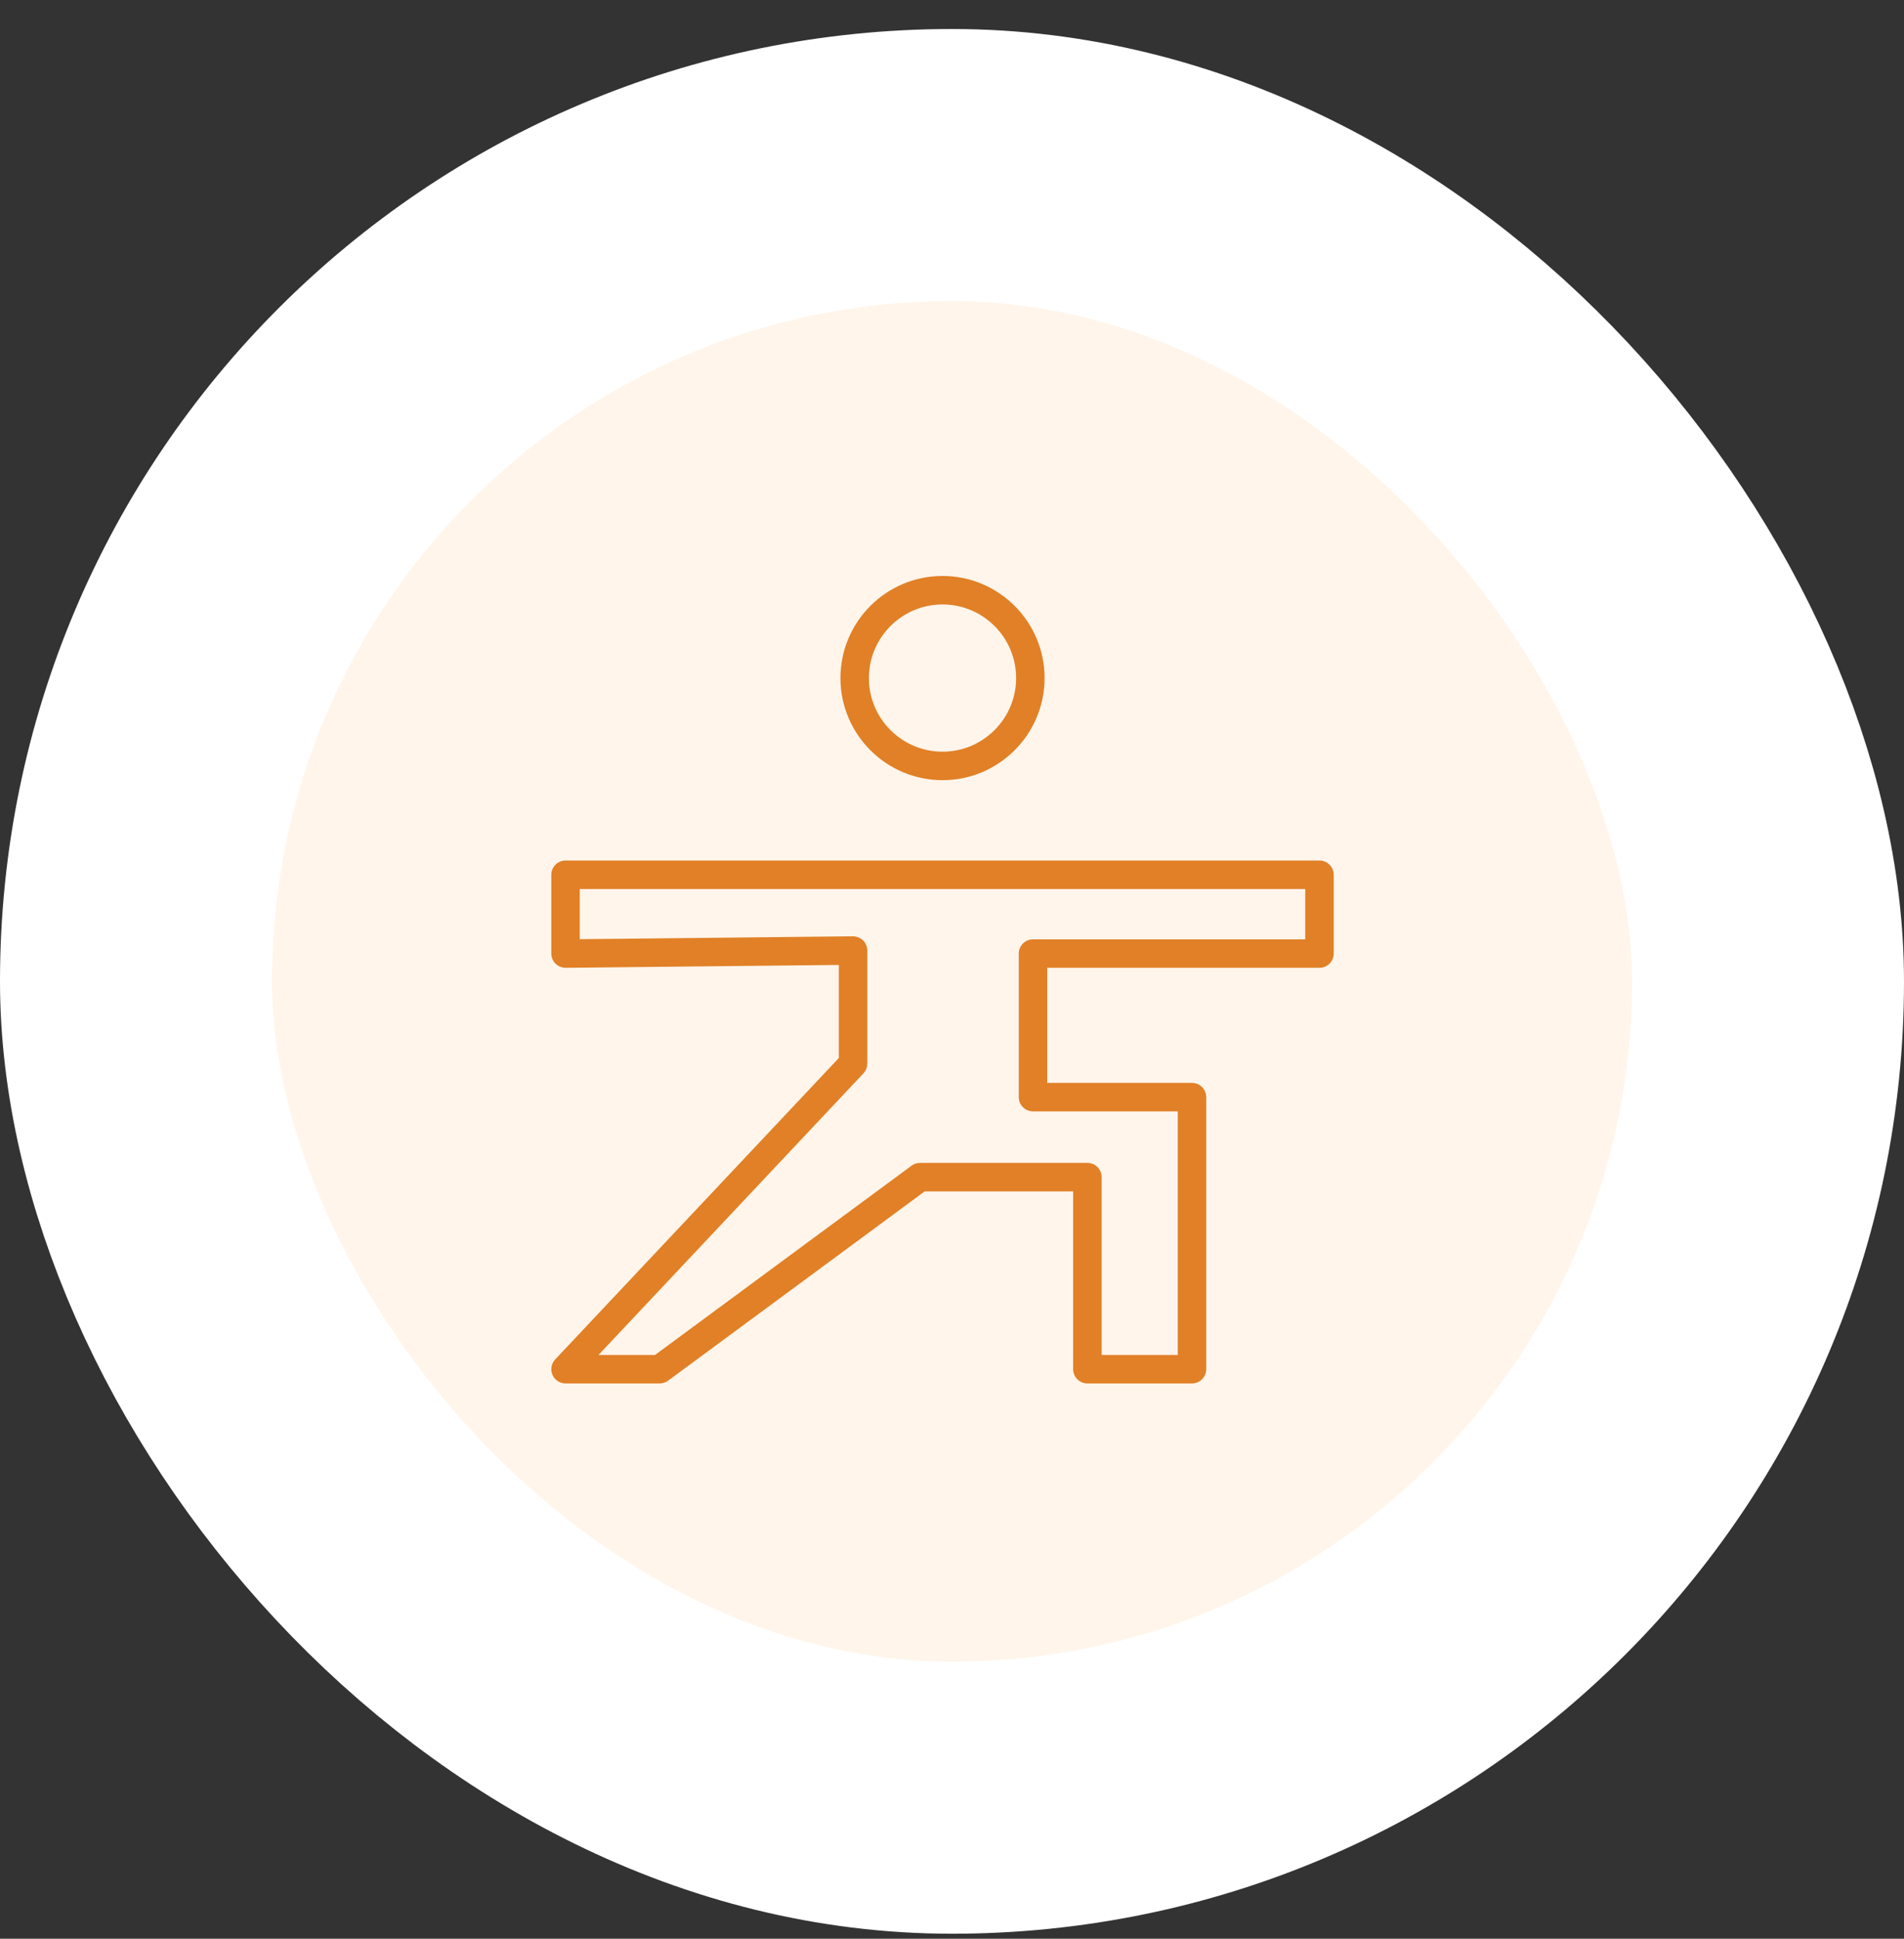 <svg xmlns="http://www.w3.org/2000/svg" width="56" height="57" viewBox="0 0 56 57" fill="none"><rect x="0" y="0" width="56" height="57" fill="#333333" stroke="none"/><rect x="4" y="4.853" width="48" height="48" rx="24" fill="#FFF5EB"></rect><g clip-path="url(#clip0_218_70198)"><path d="M38.808 25.3H16.634C16.402 25.3 16.215 25.488 16.215 25.719V28.036C16.215 28.147 16.259 28.255 16.339 28.333C16.419 28.412 16.53 28.453 16.638 28.454L24.672 28.37V31.106L16.329 39.968C16.214 40.09 16.183 40.268 16.249 40.421C16.315 40.575 16.466 40.674 16.634 40.674H19.403C19.492 40.674 19.579 40.645 19.651 40.592L27.198 35.027H31.563V40.255C31.563 40.486 31.751 40.674 31.982 40.674H35.059C35.29 40.674 35.477 40.486 35.477 40.255V32.257C35.477 32.026 35.29 31.838 35.059 31.838H30.801V28.454H38.808C39.039 28.454 39.227 28.267 39.227 28.036V25.719C39.227 25.488 39.04 25.3 38.808 25.3ZM38.39 27.617H30.383C30.152 27.617 29.964 27.804 29.964 28.036V32.257C29.964 32.488 30.152 32.675 30.383 32.675H34.64V39.837H32.401V34.608C32.401 34.377 32.213 34.19 31.982 34.19H27.06C26.971 34.19 26.884 34.218 26.812 34.271L19.265 39.837H17.603L25.395 31.558C25.468 31.481 25.509 31.378 25.509 31.271V27.947C25.509 27.835 25.465 27.728 25.385 27.649C25.306 27.57 25.184 27.529 25.086 27.528L17.052 27.613V26.138H38.389V27.617H38.39Z" fill="#E18026"></path><path d="M27.721 22.938C29.377 22.938 30.723 21.591 30.723 19.936C30.723 18.28 29.377 16.934 27.721 16.934C26.066 16.934 24.719 18.28 24.719 19.936C24.719 21.591 26.066 22.938 27.721 22.938ZM27.721 17.771C28.915 17.771 29.886 18.742 29.886 19.936C29.886 21.13 28.915 22.1 27.721 22.1C26.527 22.1 25.556 21.13 25.556 19.936C25.556 18.742 26.528 17.771 27.721 17.771Z" fill="#E18026"></path></g><rect x="4" y="4.853" width="48" height="48" rx="24" stroke="white" stroke-width="8"></rect><defs><clipPath id="clip0_218_70198"><rect width="23.442" height="24" fill="white" transform="translate(16 16.804)"></rect></clipPath></defs></svg>